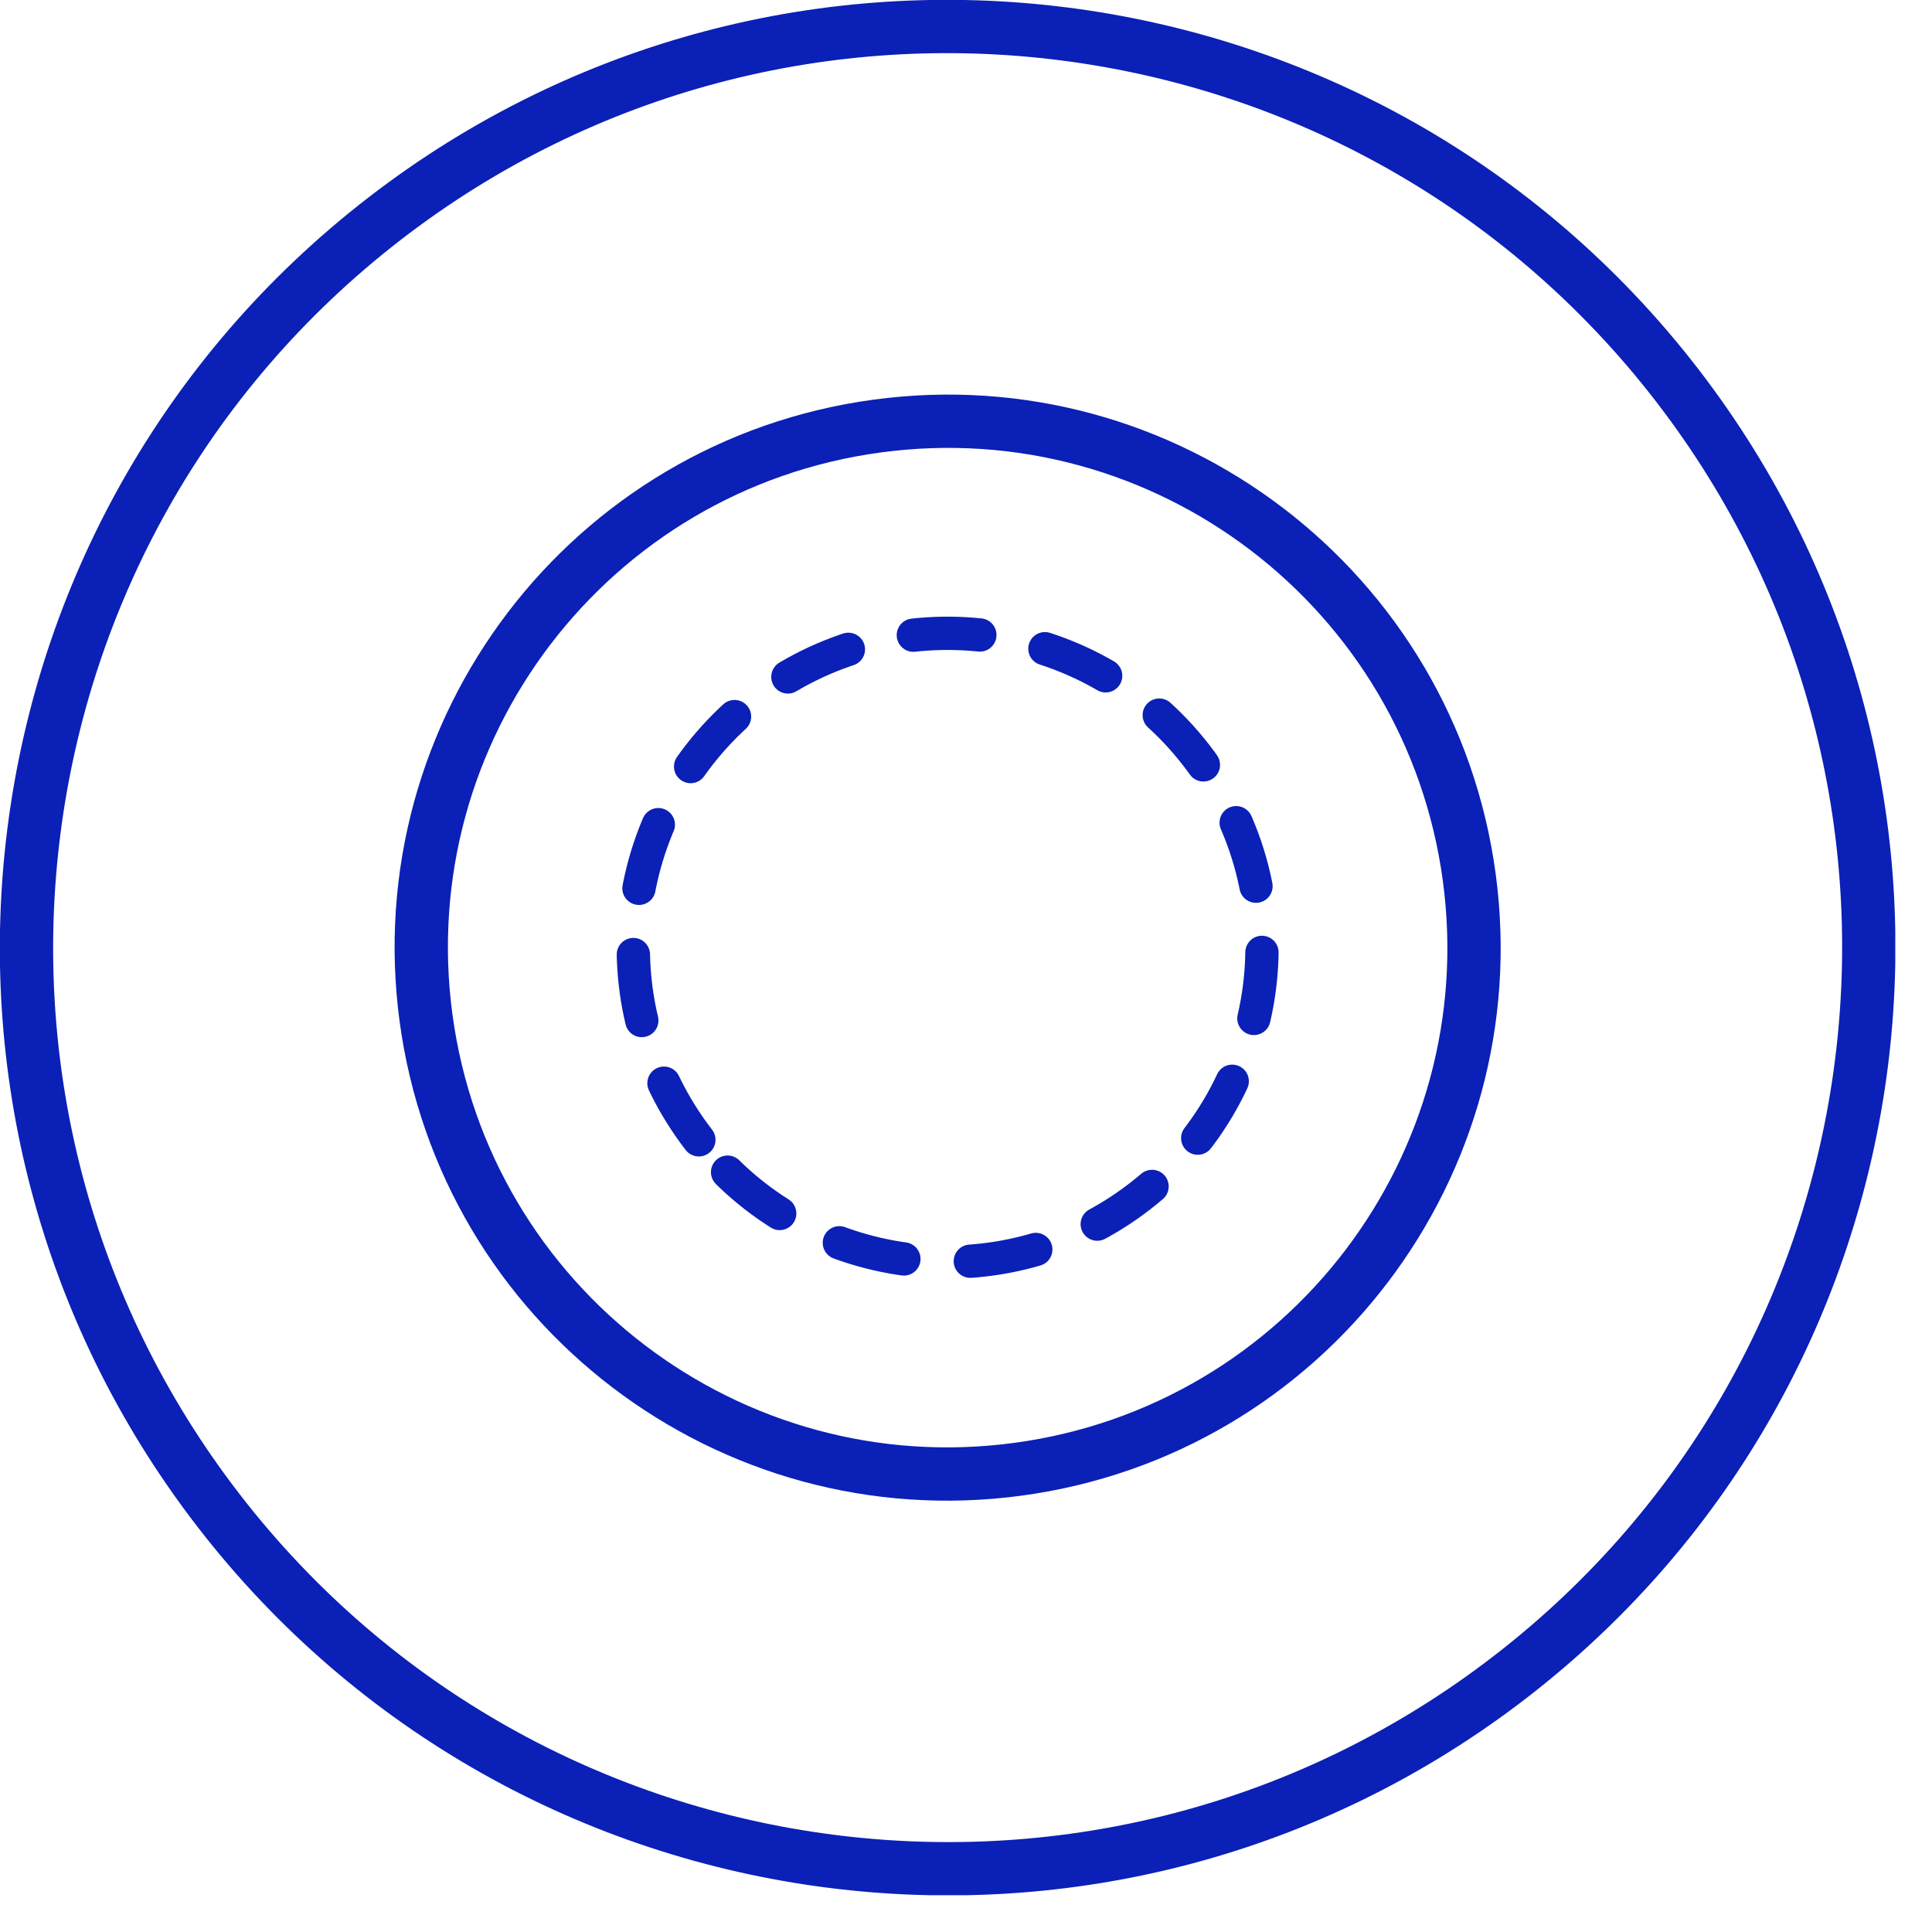 <svg width="29" height="29" viewBox="0 0 29 29" fill="none" xmlns="http://www.w3.org/2000/svg">
<g clip-path="url(#clip0_222_818)">
<path d="M10.49 17.109C8.898 15.047 9.278 12.083 11.34 10.491C13.403 8.898 16.366 9.278 17.959 11.34C19.552 13.403 19.171 16.366 17.108 17.959C15.046 19.552 12.084 19.172 10.49 17.109Z" stroke="#0B20B6" stroke-width="0.5" stroke-linecap="round" stroke-linejoin="round" stroke-dasharray="1 1"/>
<path d="M3.283 22.676C-1.385 16.633 -0.271 7.95 5.772 3.283C11.815 -1.386 20.499 -0.27 25.167 5.773C29.834 11.816 28.719 20.499 22.676 25.166C16.634 29.834 7.951 28.718 3.283 22.676Z" stroke="#0B20B6" stroke-width="0.8" stroke-miterlimit="10" stroke-linecap="round" stroke-linejoin="round"/>
<path d="M13.168 6.395C17.493 5.811 21.47 8.844 22.054 13.168C22.637 17.492 19.605 21.471 15.28 22.054C10.956 22.637 6.978 19.605 6.395 15.281C5.812 10.957 8.844 6.978 13.168 6.395Z" stroke="#0B20B6" stroke-width="0.8" stroke-miterlimit="10" stroke-linecap="round" stroke-linejoin="round"/>
</g>
<defs>
<clipPath id="clip0_222_818">
<rect width="28.449" height="28.448" fill="white"/>
</clipPath>
</defs>
</svg>
